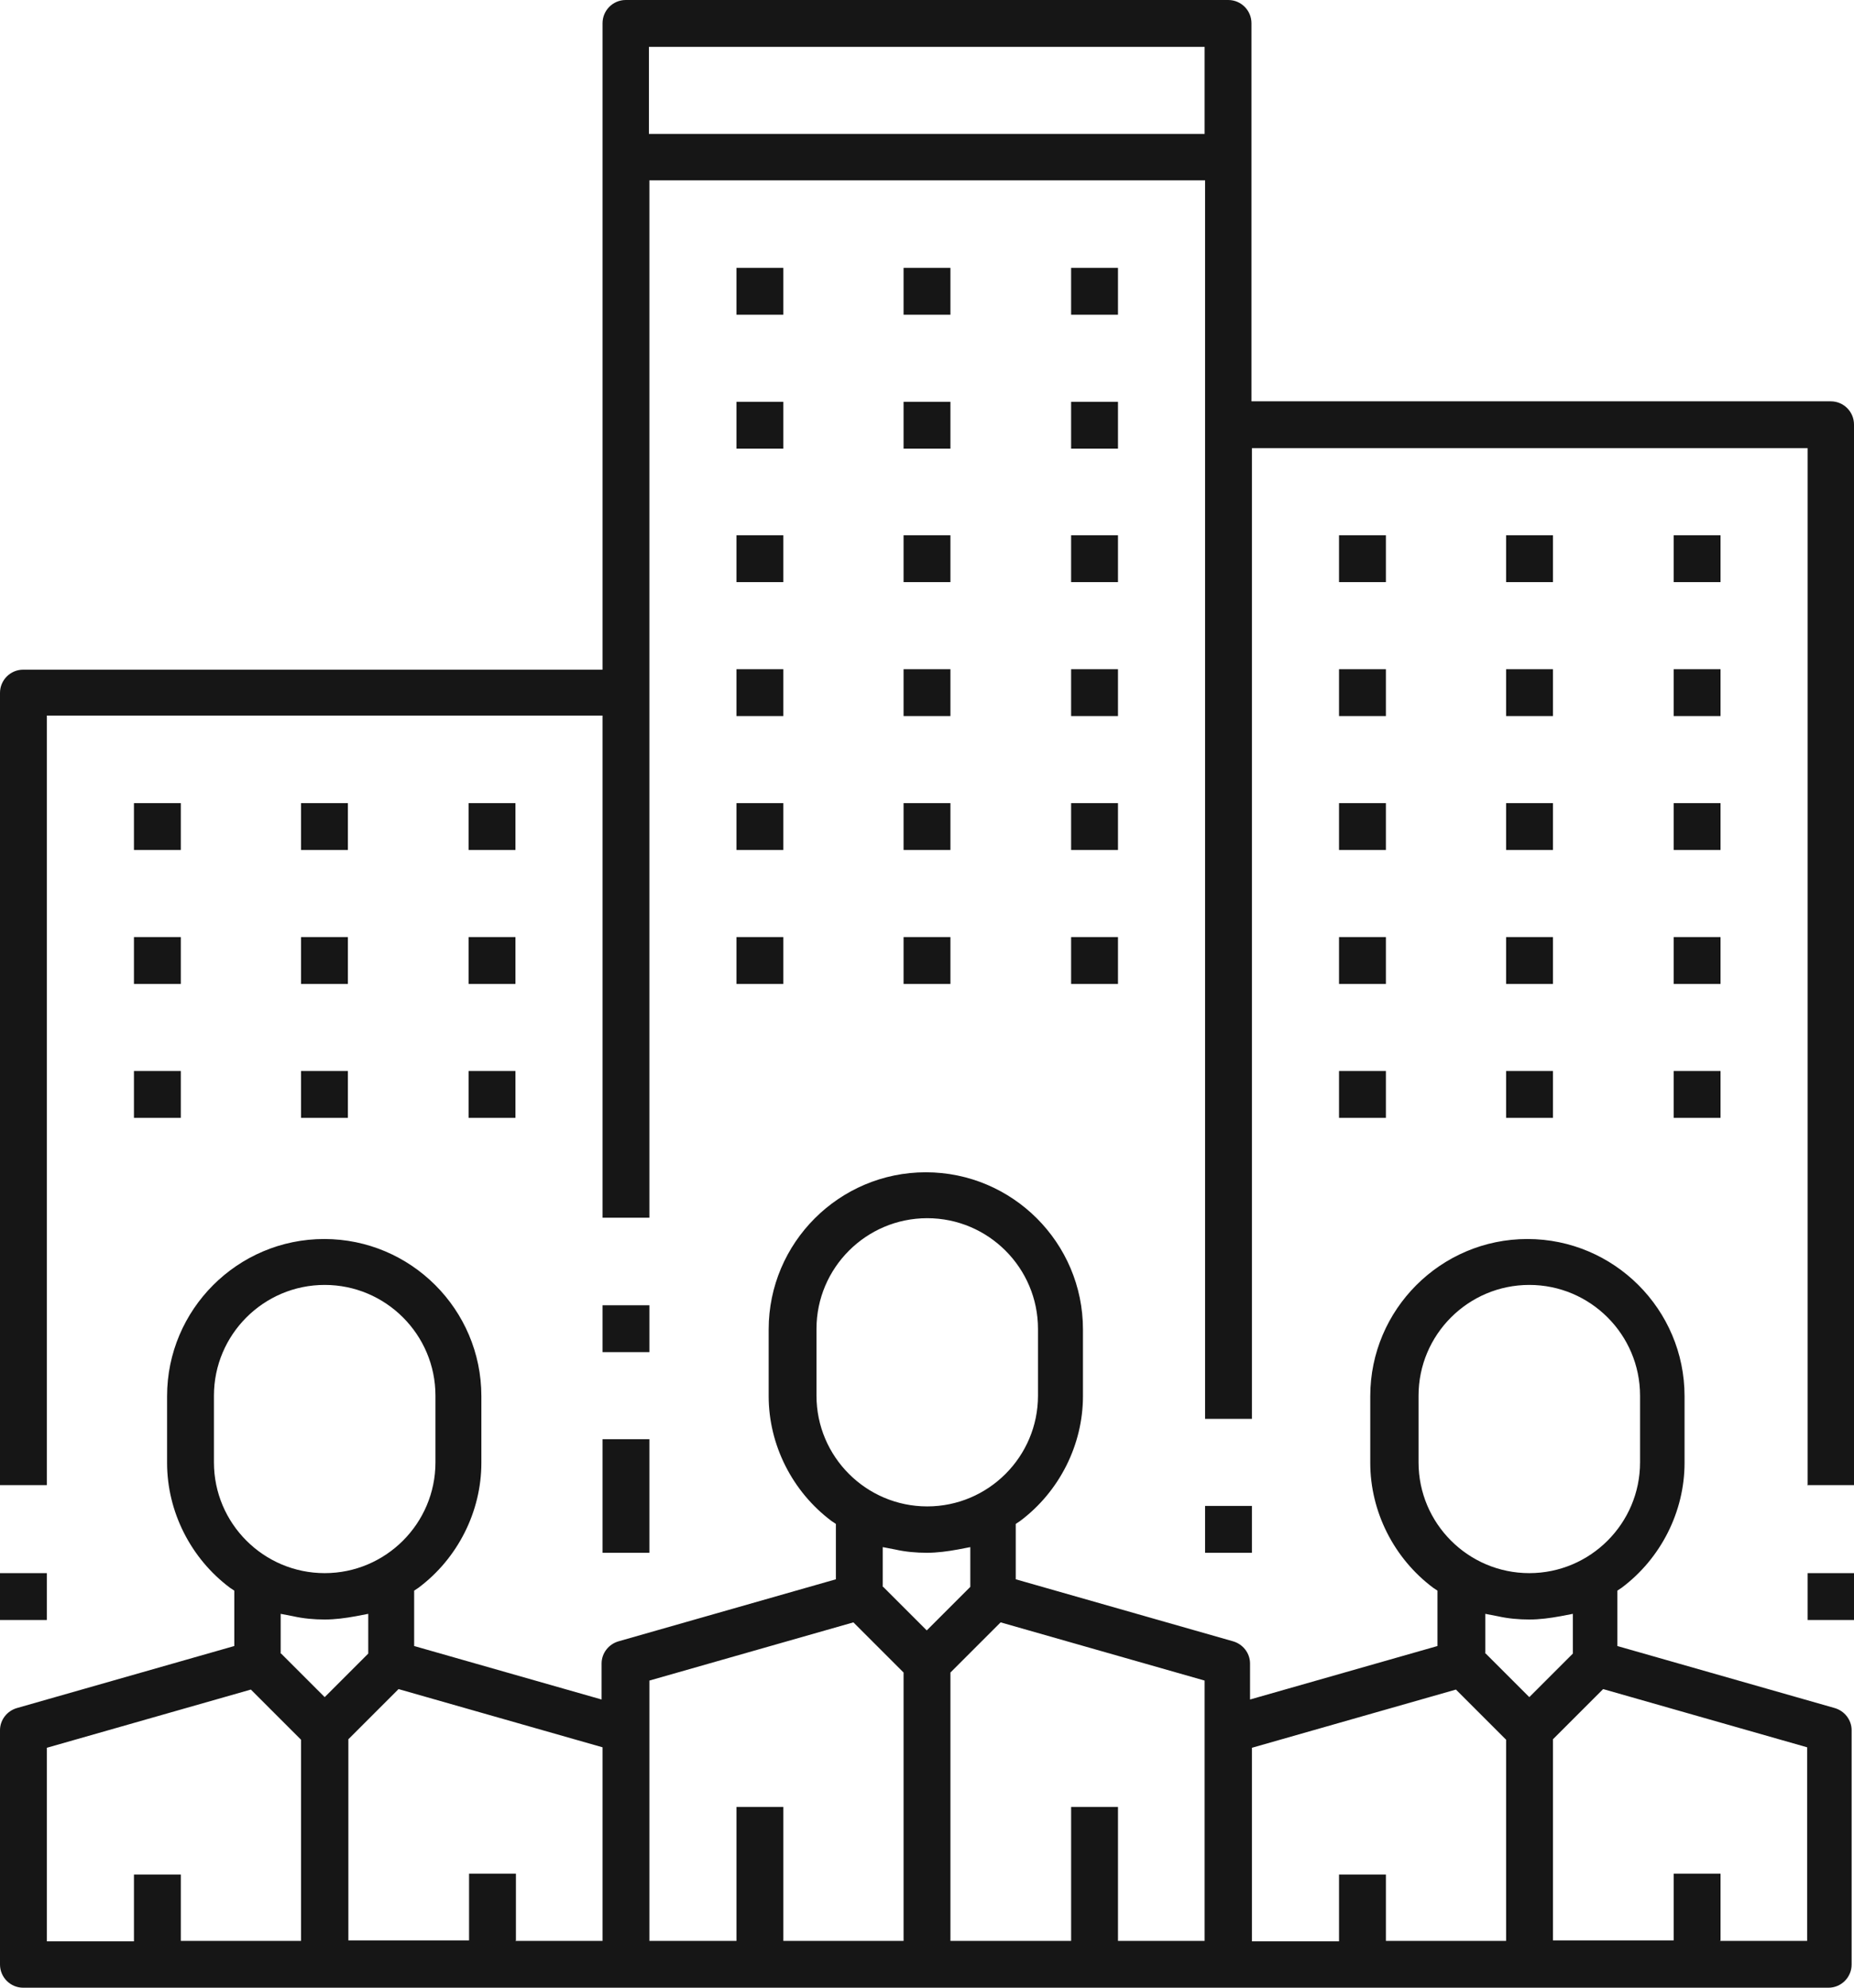 <?xml version="1.0" encoding="UTF-8"?>
<svg id="_图层_2" data-name="图层 2" xmlns="http://www.w3.org/2000/svg" viewBox="0 0 39.17 42">
  <defs>
    <style>
      .cls-1 {
        fill: #161616;
      }
    </style>
  </defs>
  <g id="_图层_1-2" data-name="图层 1">
    <g>
      <rect class="cls-1" x="38.19" y="33.24" width=".99" height=".99"/>
      <path class="cls-1" d="M38.19,31.39V9.47h-11.74v20.51h-.99V3.81h-11.74v21.92h-.99v-10.61H.99v16.26h-.99V14.64c0-.27.22-.49.49-.49h12.24V.49c0-.27.22-.49.49-.49h12.73c.27,0,.49.22.49.49v7.99h12.24c.27,0,.49.22.49.49v22.41h-.99ZM13.71,2.83h11.74V.99h-11.74v1.84Z"/>
      <rect class="cls-1" x="12.73" y="27.58" width=".99" height=".99"/>
      <rect class="cls-1" x="12.73" y="30.41" width=".99" height="2.4"/>
      <path class="cls-1" d="M.49,42c-.27,0-.49-.22-.49-.49v-4.95c0-.22.15-.41.36-.47l4.59-1.31v-1.17l-.09-.06c-.83-.62-1.33-1.61-1.33-2.64v-1.41c0-1.83,1.49-3.32,3.32-3.32s3.32,1.49,3.32,3.32v1.41c0,1.03-.5,2.02-1.33,2.64l-.09.06v1.17l3.96,1.13v-.76c0-.22.15-.41.36-.47l4.59-1.31v-1.17l-.09-.06c-.83-.62-1.33-1.61-1.33-2.64v-1.41c0-1.83,1.49-3.32,3.32-3.32s3.32,1.49,3.32,3.32v1.41c0,1.03-.5,2.02-1.33,2.64l-.09.06v1.17l4.59,1.31c.21.06.36.25.36.47v.76l3.96-1.13v-1.17l-.09-.06c-.83-.62-1.33-1.61-1.33-2.64v-1.41c0-1.83,1.49-3.32,3.32-3.32s3.32,1.49,3.32,3.32v1.41c0,1.03-.5,2.02-1.33,2.64l-.09.06v1.17l4.59,1.31c.21.06.36.25.36.47v4.95c0,.27-.22.49-.49.49H.49ZM36.34,41.01h1.84v-4.09l-4.31-1.23-1.06,1.06v4.25h2.55v-1.41h.99v1.41ZM29.27,41.01h2.55v-4.25l-1.06-1.06-4.31,1.23v4.09h1.84v-1.41h.99v1.41ZM23.61,41.01h1.84v-5.5l-4.31-1.23-1.06,1.06v5.67h2.55v-2.83h.99v2.83ZM16.54,41.01h2.55v-5.67l-1.06-1.06-4.31,1.23v5.5h1.84v-2.83h.99v2.83ZM10.89,41.01h1.84v-4.09l-4.31-1.23-1.06,1.06v4.25h2.55v-1.41h.99v1.41ZM3.81,41.01h2.55v-4.25l-1.06-1.06-4.31,1.23v4.09h1.84v-1.41h.99v1.41ZM31.39,34.94l.92.92.92-.92v-.84l-.26.05c-.22.04-.44.07-.66.07s-.45-.02-.67-.07l-.26-.05v.84ZM5.94,34.94l.92.92.92-.92v-.84l-.26.05c-.22.04-.44.07-.66.07s-.45-.02-.67-.07l-.26-.05v.84ZM18.66,33.53l.92.92.92-.92v-.84l-.26.05c-.22.04-.44.07-.66.07s-.45-.02-.67-.07l-.26-.05v.84ZM32.31,27.15c-1.29,0-2.34,1.05-2.34,2.34v1.41c0,1.29,1.05,2.34,2.34,2.34s2.34-1.05,2.34-2.34v-1.41c0-1.29-1.05-2.34-2.34-2.34ZM6.86,27.15c-1.29,0-2.34,1.05-2.34,2.34v1.41c0,1.29,1.05,2.34,2.34,2.34s2.34-1.05,2.34-2.34v-1.41c0-1.29-1.05-2.34-2.34-2.34ZM19.59,25.74c-1.29,0-2.34,1.05-2.34,2.34v1.41c0,1.29,1.05,2.34,2.34,2.34s2.34-1.05,2.34-2.34v-1.41c0-1.29-1.05-2.34-2.34-2.34Z"/>
      <rect class="cls-1" x="15.56" y="14.14" width=".99" height=".99"/>
      <rect class="cls-1" x="19.09" y="14.14" width=".99" height=".99"/>
      <rect class="cls-1" x="22.63" y="14.14" width=".99" height=".99"/>
      <rect class="cls-1" x="15.56" y="16.97" width=".99" height=".99"/>
      <rect class="cls-1" x="19.09" y="16.97" width=".99" height=".99"/>
      <rect class="cls-1" x="22.63" y="16.97" width=".99" height=".99"/>
      <rect class="cls-1" x="15.56" y="19.8" width=".99" height=".99"/>
      <rect class="cls-1" x="19.09" y="19.8" width=".99" height=".99"/>
      <rect class="cls-1" x="22.63" y="19.8" width=".99" height=".99"/>
      <rect class="cls-1" x="2.83" y="16.97" width=".99" height=".99"/>
      <rect class="cls-1" x="6.36" y="16.97" width=".99" height=".99"/>
      <rect class="cls-1" x="9.9" y="16.97" width=".99" height=".99"/>
      <rect class="cls-1" x="2.83" y="19.8" width=".99" height=".99"/>
      <rect class="cls-1" x="6.36" y="19.8" width=".99" height=".99"/>
      <rect class="cls-1" x="9.9" y="19.8" width=".99" height=".99"/>
      <rect class="cls-1" x="2.83" y="22.63" width=".99" height=".99"/>
      <rect class="cls-1" x="6.36" y="22.63" width=".99" height=".99"/>
      <rect class="cls-1" x="9.9" y="22.63" width=".99" height=".99"/>
      <rect class="cls-1" x="28.29" y="16.97" width=".99" height=".99"/>
      <rect class="cls-1" x="31.82" y="16.97" width=".99" height=".99"/>
      <rect class="cls-1" x="35.36" y="16.97" width=".99" height=".99"/>
      <rect class="cls-1" x="28.29" y="19.8" width=".99" height=".99"/>
      <rect class="cls-1" x="31.82" y="19.8" width=".99" height=".99"/>
      <rect class="cls-1" x="35.36" y="19.8" width=".99" height=".99"/>
      <rect class="cls-1" x="28.29" y="11.31" width=".99" height=".99"/>
      <rect class="cls-1" x="31.82" y="11.31" width=".99" height=".99"/>
      <rect class="cls-1" x="35.36" y="11.31" width=".99" height=".99"/>
      <rect class="cls-1" x="28.29" y="14.14" width=".99" height=".99"/>
      <rect class="cls-1" x="31.82" y="14.14" width=".99" height=".99"/>
      <rect class="cls-1" x="35.36" y="14.14" width=".99" height=".99"/>
      <rect class="cls-1" x="28.29" y="22.63" width=".99" height=".99"/>
      <rect class="cls-1" x="31.82" y="22.63" width=".99" height=".99"/>
      <rect class="cls-1" x="35.36" y="22.63" width=".99" height=".99"/>
      <rect class="cls-1" x="15.56" y="8.49" width=".99" height=".99"/>
      <rect class="cls-1" x="19.09" y="8.49" width=".99" height=".99"/>
      <rect class="cls-1" x="22.63" y="8.49" width=".99" height=".99"/>
      <rect class="cls-1" x="15.56" y="5.66" width=".99" height=".99"/>
      <rect class="cls-1" x="19.09" y="5.66" width=".99" height=".99"/>
      <rect class="cls-1" x="22.63" y="5.66" width=".99" height=".99"/>
      <rect class="cls-1" x="15.56" y="11.31" width=".99" height=".99"/>
      <rect class="cls-1" x="19.09" y="11.31" width=".99" height=".99"/>
      <rect class="cls-1" x="22.63" y="11.31" width=".99" height=".99"/>
      <rect class="cls-1" y="33.24" width=".99" height=".99"/>
      <rect class="cls-1" x="25.46" y="31.82" width=".99" height=".99"/>
    </g>
  </g>
</svg>